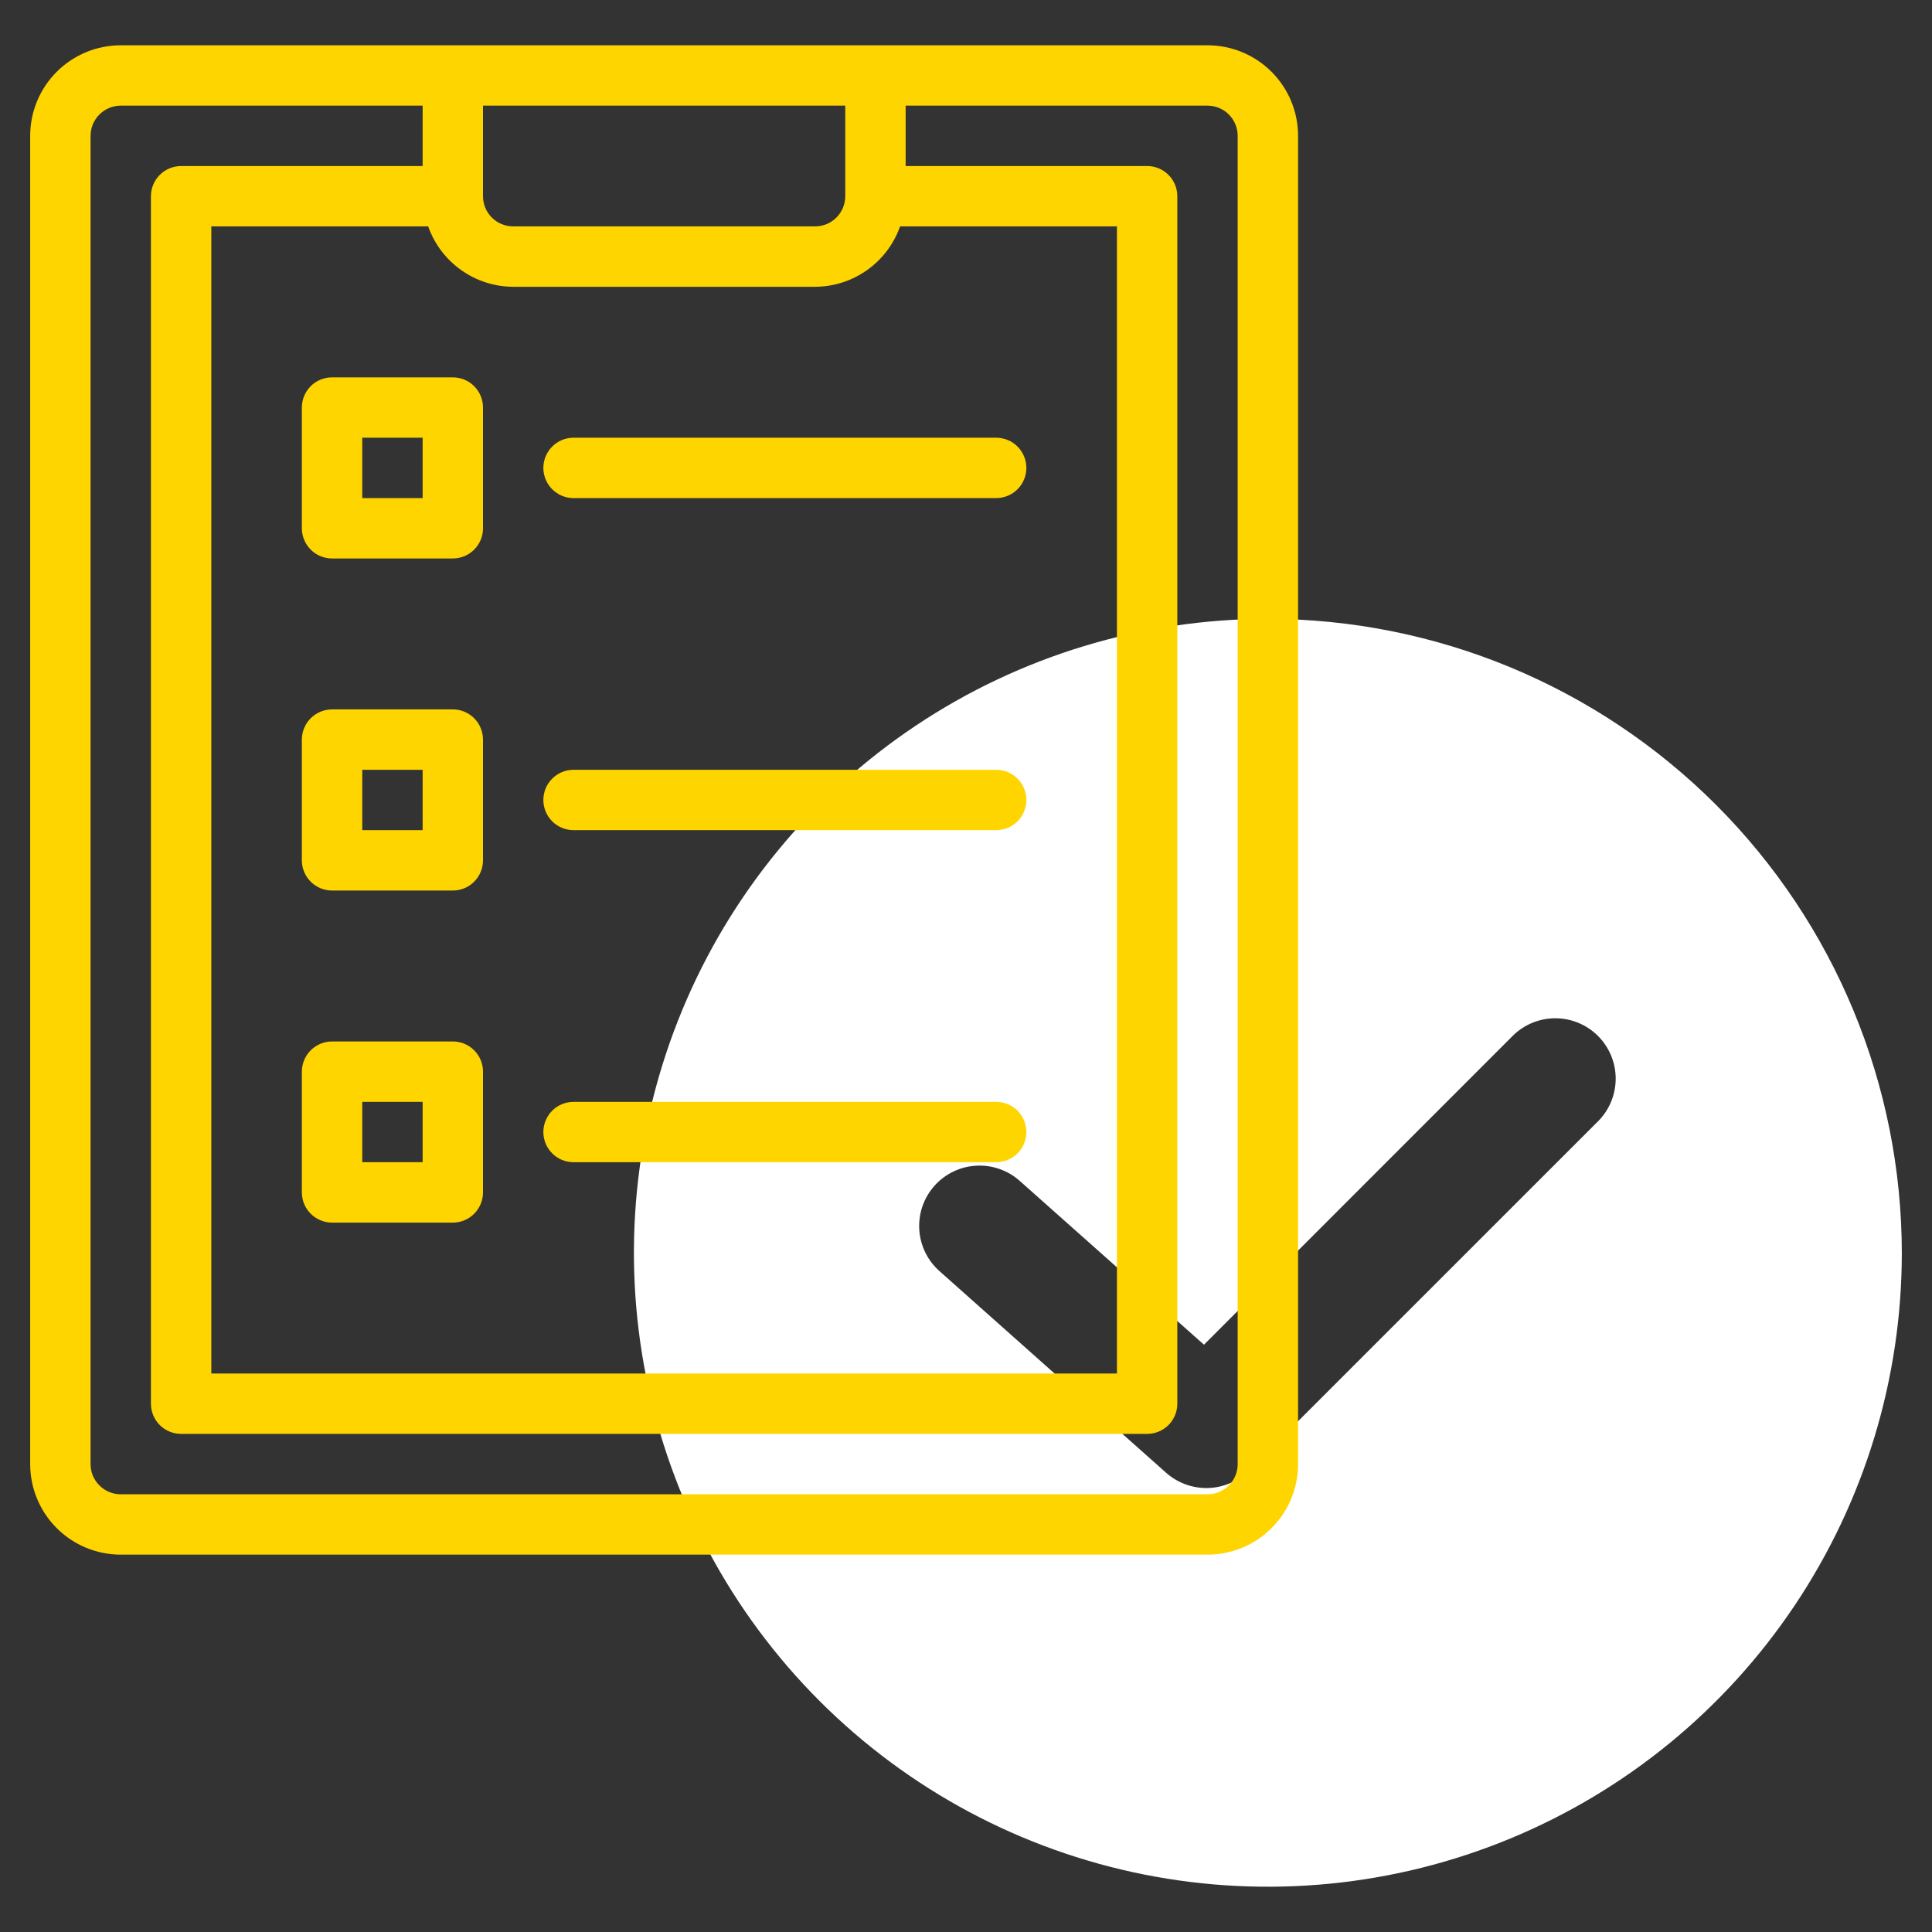 <svg width="50" height="50" viewBox="0 0 50 50" fill="none" xmlns="http://www.w3.org/2000/svg">
<rect x="0" y="0" width="50" height="50" fill="#333333" stroke="none"/>
<path d="M32.812 16.016C29.568 16.016 26.396 16.978 23.698 18.781C21 20.583 18.897 23.146 17.655 26.143C16.413 29.141 16.088 32.44 16.721 35.623C17.355 38.805 18.917 41.728 21.212 44.023C23.506 46.317 26.429 47.88 29.612 48.513C32.794 49.146 36.093 48.821 39.091 47.579C42.089 46.337 44.651 44.235 46.454 41.537C48.257 38.839 49.219 35.667 49.219 32.422C49.214 28.072 47.484 23.902 44.408 20.826C41.332 17.751 37.162 16.021 32.812 16.016ZM41.375 29.001L32.323 38.052C32.042 38.334 31.663 38.498 31.265 38.51C30.866 38.521 30.478 38.38 30.18 38.116L24.321 32.903C24.166 32.767 24.039 32.602 23.948 32.417C23.857 32.232 23.804 32.031 23.791 31.825C23.778 31.619 23.806 31.413 23.873 31.218C23.941 31.023 24.046 30.843 24.183 30.689C24.32 30.535 24.486 30.41 24.672 30.32C24.858 30.231 25.059 30.179 25.265 30.168C25.471 30.156 25.677 30.186 25.871 30.255C26.066 30.323 26.245 30.43 26.398 30.568L31.159 34.801L39.166 26.791C39.46 26.507 39.855 26.349 40.265 26.353C40.674 26.356 41.066 26.521 41.356 26.81C41.646 27.1 41.81 27.492 41.814 27.902C41.817 28.311 41.66 28.706 41.375 29.001Z" fill="white"/>
<path d="M31.25 1.172H3.125C2.503 1.172 1.907 1.419 1.468 1.858C1.028 2.298 0.781 2.894 0.781 3.516V37.891C0.781 38.512 1.028 39.108 1.468 39.548C1.907 39.987 2.503 40.234 3.125 40.234H31.25C31.872 40.234 32.468 39.987 32.907 39.548C33.347 39.108 33.594 38.512 33.594 37.891V3.516C33.594 2.894 33.347 2.298 32.907 1.858C32.468 1.419 31.872 1.172 31.25 1.172ZM11.081 5.859C11.242 6.315 11.54 6.709 11.934 6.989C12.328 7.269 12.798 7.42 13.281 7.422H21.094C21.577 7.42 22.047 7.269 22.441 6.989C22.835 6.709 23.133 6.315 23.294 5.859H28.906V35.547H5.469V5.859H11.081ZM21.875 2.734V5.078C21.875 5.285 21.793 5.484 21.646 5.631C21.5 5.777 21.301 5.859 21.094 5.859H13.281C13.074 5.859 12.875 5.777 12.729 5.631C12.582 5.484 12.5 5.285 12.5 5.078V2.734H21.875ZM32.031 37.891C32.031 38.098 31.949 38.297 31.802 38.443C31.656 38.59 31.457 38.672 31.25 38.672H3.125C2.918 38.672 2.719 38.59 2.573 38.443C2.426 38.297 2.344 38.098 2.344 37.891V3.516C2.344 3.308 2.426 3.11 2.573 2.963C2.719 2.817 2.918 2.734 3.125 2.734H10.938V4.297H4.688C4.48 4.297 4.282 4.379 4.135 4.526C3.989 4.672 3.906 4.871 3.906 5.078V36.328C3.906 36.535 3.989 36.734 4.135 36.881C4.282 37.027 4.48 37.109 4.688 37.109H29.688C29.895 37.109 30.093 37.027 30.24 36.881C30.386 36.734 30.469 36.535 30.469 36.328V5.078C30.469 4.871 30.386 4.672 30.24 4.526C30.093 4.379 29.895 4.297 29.688 4.297H23.438V2.734H31.25C31.457 2.734 31.656 2.817 31.802 2.963C31.949 3.11 32.031 3.308 32.031 3.516V37.891Z" fill="#FFD500"/>
<path d="M8.594 14.453H11.719C11.926 14.453 12.125 14.371 12.271 14.224C12.418 14.078 12.5 13.879 12.5 13.672V10.547C12.5 10.34 12.418 10.141 12.271 9.994C12.125 9.848 11.926 9.766 11.719 9.766H8.594C8.387 9.766 8.188 9.848 8.041 9.994C7.895 10.141 7.812 10.34 7.812 10.547V13.672C7.812 13.879 7.895 14.078 8.041 14.224C8.188 14.371 8.387 14.453 8.594 14.453ZM9.375 11.328H10.938V12.891H9.375V11.328Z" fill="#FFD500"/>
<path d="M8.594 23.047H11.719C11.926 23.047 12.125 22.965 12.271 22.818C12.418 22.672 12.5 22.473 12.5 22.266V19.141C12.5 18.933 12.418 18.735 12.271 18.588C12.125 18.442 11.926 18.359 11.719 18.359H8.594C8.387 18.359 8.188 18.442 8.041 18.588C7.895 18.735 7.812 18.933 7.812 19.141V22.266C7.812 22.473 7.895 22.672 8.041 22.818C8.188 22.965 8.387 23.047 8.594 23.047ZM9.375 19.922H10.938V21.484H9.375V19.922Z" fill="#FFD500"/>
<path d="M8.594 31.641H11.719C11.926 31.641 12.125 31.558 12.271 31.412C12.418 31.265 12.5 31.067 12.5 30.859V27.734C12.5 27.527 12.418 27.328 12.271 27.182C12.125 27.035 11.926 26.953 11.719 26.953H8.594C8.387 26.953 8.188 27.035 8.041 27.182C7.895 27.328 7.812 27.527 7.812 27.734V30.859C7.812 31.067 7.895 31.265 8.041 31.412C8.188 31.558 8.387 31.641 8.594 31.641ZM9.375 28.516H10.938V30.078H9.375V28.516Z" fill="#FFD500"/>
<path d="M14.844 12.891H25.781C25.988 12.891 26.187 12.808 26.334 12.662C26.48 12.515 26.562 12.317 26.562 12.109C26.562 11.902 26.48 11.704 26.334 11.557C26.187 11.41 25.988 11.328 25.781 11.328H14.844C14.636 11.328 14.438 11.41 14.291 11.557C14.145 11.704 14.062 11.902 14.062 12.109C14.062 12.317 14.145 12.515 14.291 12.662C14.438 12.808 14.636 12.891 14.844 12.891Z" fill="#FFD500"/>
<path d="M14.844 21.484H25.781C25.988 21.484 26.187 21.402 26.334 21.256C26.48 21.109 26.562 20.91 26.562 20.703C26.562 20.496 26.48 20.297 26.334 20.151C26.187 20.004 25.988 19.922 25.781 19.922H14.844C14.636 19.922 14.438 20.004 14.291 20.151C14.145 20.297 14.062 20.496 14.062 20.703C14.062 20.91 14.145 21.109 14.291 21.256C14.438 21.402 14.636 21.484 14.844 21.484Z" fill="#FFD500"/>
<path d="M14.844 30.078H25.781C25.988 30.078 26.187 29.996 26.334 29.849C26.48 29.703 26.562 29.504 26.562 29.297C26.562 29.09 26.48 28.891 26.334 28.744C26.187 28.598 25.988 28.516 25.781 28.516H14.844C14.636 28.516 14.438 28.598 14.291 28.744C14.145 28.891 14.062 29.09 14.062 29.297C14.062 29.504 14.145 29.703 14.291 29.849C14.438 29.996 14.636 30.078 14.844 30.078Z" fill="#FFD500"/>
</svg>

